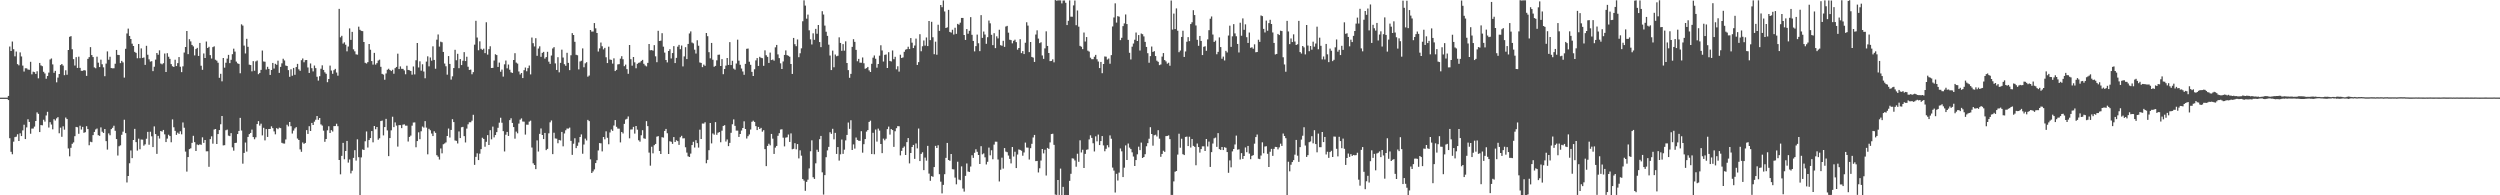 <?xml version="1.0" encoding="UTF-8"?>
<svg xmlns="http://www.w3.org/2000/svg" width="1920" height="150">
  <path d="M0 75.000h1v1.000H0zM1 75.000h1v1.000H1zM2 75.000h1v1.000H2zM3 75.000h1v1.000H3zM4 75.000h1v1.000H4zM5 75.000h1v1.000H5zM6 73.667h1v3.192H6zM7 35.736h1v70.409H7zM8 39.190h1v77.376H8zM9 31.904h1v86.590H9zM10 37.804h1v71.019H10zM11 43.281h1v62.022H11zM12 39.561h1v65.397H12zM13 49.247h1v53.880H13zM14 50.167h1v58.130H14zM15 40.266h1v62.126H15zM16 43.381h1v61.123H16zM17 50.362h1v49.762H17zM18 54.951h1v40.832H18zM19 52.433h1v54.379H19zM20 52.477h1v45.376H20zM21 53.422h1v38.155H21zM22 53.606h1v40.023H22zM23 47.448h1v55.241H23zM24 57.111h1v41.674H24zM25 55.016h1v43.671H25zM26 55.400h1v41.813H26zM27 56.761h1v36.176H27zM28 54.723h1v31.595H28zM29 60.155h1v27.278H29zM30 48.333h1v53.118H30zM31 50.236h1v45.834H31zM32 50.834h1v45.446H32zM33 55.123h1v36.815H33zM34 56.422h1v36.977H34zM35 60.476h1v28.201H35zM36 58.368h1v27.506H36zM37 55.735h1v42.220H37zM38 45.655h1v48.203H38zM39 44.900h1v50.721H39zM40 49.458h1v49.850H40zM41 55.898h1v35.670H41zM42 54.423h1v38.167H42zM43 63.247h1v27.665H43zM44 59.608h1v30.356H44zM45 56.846h1v45.481H45zM46 49.980h1v48.063H46zM47 49.159h1v55.924H47zM48 50.401h1v46.626H48zM49 57.744h1v41.841H49zM50 53.970h1v36.286H50zM51 57.411h1v34.007H51zM52 38.403h1v75.637H52zM53 28.281h1v91.804H53zM54 27.730h1v85.782H54zM55 37.837h1v72.607H55zM56 45.421h1v63.957H56zM57 50.328h1v54.290H57zM58 43.894h1v53.594H58zM59 52.191h1v45.526H59zM60 43.506h1v59.237H60zM61 52.102h1v44.466H61zM62 54.387h1v45.073H62zM63 54.427h1v42.998H63zM64 53.831h1v48.165H64zM65 54.138h1v47.378H65zM66 58.270h1v38.628H66zM67 45.213h1v53.913H67zM68 43.866h1v67.711H68zM69 36.192h1v72.648H69zM70 42.297h1v66.904H70zM71 43.810h1v59.992H71zM72 51.787h1v49.525H72zM73 52.405h1v47.020H73zM74 43.499h1v55.202H74zM75 48.151h1v55.675H75zM76 51.531h1v52.840H76zM77 45.811h1v52.024H77zM78 49.359h1v51.810H78zM79 51.699h1v50.440H79zM80 58.504h1v40.557H80zM81 48.871h1v59.508H81zM82 39.470h1v75.442H82zM83 45.869h1v56.593H83zM84 43.557h1v60.338H84zM85 52.292h1v46.893H85zM86 52.501h1v45.628H86zM87 52.420h1v44.126H87zM88 48.933h1v51.524H88zM89 38.357h1v68.470H89zM90 42.156h1v77.304H90zM91 42.274h1v70.036H91zM92 48.507h1v63.130H92zM93 46.769h1v56.767H93zM94 47.906h1v53.237H94zM95 59.584h1v32.367H95zM96 37.495h1v64.746H96zM97 25.705h1v114.418H97zM98 21.964h1v113.193H98zM99 27.603h1v97.764H99zM100 29.947h1v85.630H100zM101 33.526h1v87.945H101zM102 35.330h1v72.169H102zM103 39.845h1v59.128H103zM104 40.603h1v68.539H104zM105 44.729h1v70.949H105zM106 33.814h1v72.682H106zM107 44.675h1v69.961H107zM108 37.172h1v70.008H108zM109 44.471h1v62.775H109zM110 44.148h1v67.727H110zM111 49.814h1v61.033H111zM112 35.158h1v71.413H112zM113 42.051h1v59.219H113zM114 45.583h1v65.596H114zM115 47.329h1v53.834H115zM116 46.986h1v57.701H116zM117 54.646h1v58.282H117zM118 51.235h1v45.822H118zM119 45.787h1v57.190H119zM120 40.680h1v77.506H120zM121 42.042h1v62.309H121zM122 38.677h1v67.730H122zM123 48.770h1v51.859H123zM124 49.395h1v51.655H124zM125 48.560h1v51.216H125zM126 41.129h1v62.053H126zM127 55.289h1v53.801H127zM128 40.862h1v65.573H128zM129 43.559h1v59.905H129zM130 45.217h1v59.279H130zM131 49.229h1v60.006H131zM132 50.876h1v40.820H132zM133 51.393h1v46.351H133zM134 45.881h1v54.639H134zM135 50.737h1v52.854H135zM136 48.496h1v53.371H136zM137 43.809h1v58.997H137zM138 51.244h1v49.558H138zM139 55.388h1v47.770H139zM140 50.946h1v43.103H140zM141 40.368h1v57.712H141zM142 36.090h1v80.343H142zM143 23.787h1v107.987H143zM144 41.586h1v79.025H144zM145 30.118h1v84.440H145zM146 31.798h1v82.131H146zM147 34.515h1v75.189H147zM148 35.659h1v68.640H148zM149 42.526h1v66.631H149zM150 37.676h1v78.269H150zM151 36.750h1v74.238H151zM152 42.961h1v68.519H152zM153 32.948h1v77.917H153zM154 50.465h1v60.721H154zM155 53.630h1v51.865H155zM156 41.081h1v68.621H156zM157 44.544h1v62.973H157zM158 31.893h1v84.355H158zM159 36.882h1v79.276H159zM160 35.962h1v92.128H160zM161 42.354h1v64.484H161zM162 44.950h1v59.736H162zM163 36.211h1v74.147H163zM164 35.584h1v63.883H164zM165 45.894h1v53.174H165zM166 46.590h1v64.006H166zM167 48.204h1v54.750H167zM168 59.743h1v40.169H168zM169 56.671h1v38.760H169zM170 62.481h1v26.612H170zM171 44.523h1v67.122H171zM172 51.947h1v59.576H172zM173 48.156h1v51.867H173zM174 45.005h1v54.513H174zM175 42.146h1v61.983H175zM176 48.510h1v56.032H176zM177 45.928h1v56.312H177zM178 41.618h1v71.511H178zM179 37.393h1v78.324H179zM180 39.632h1v70.182H180zM181 47.300h1v62.339H181zM182 48.640h1v54.318H182zM183 49.117h1v51.457H183zM184 56.273h1v34.241H184zM185 18.665h1v81.607H185zM186 19.662h1v106.041H186zM187 35.044h1v82.420H187zM188 41.061h1v68.400H188zM189 29.787h1v86.639H189zM190 35.918h1v69.240H190zM191 49.641h1v53.387H191zM192 49.995h1v52.103H192zM193 54.801h1v44.749H193zM194 46.974h1v58.279H194zM195 54.338h1v52.615H195zM196 47.153h1v58.341H196zM197 46.505h1v48.795H197zM198 57.010h1v36.000H198zM199 55.989h1v40.465H199zM200 53.637h1v41.345H200zM201 38.814h1v65.147H201zM202 47.210h1v50.956H202zM203 47.398h1v60.423H203zM204 53.384h1v45.799H204zM205 51.299h1v53.865H205zM206 52.939h1v46.149H206zM207 57.535h1v41.495H207zM208 53.766h1v43.236H208zM209 48.334h1v50.084H209zM210 52.629h1v48.294H210zM211 49.003h1v54.143H211zM212 49.786h1v48.610H212zM213 46.611h1v52.622H213zM214 55.987h1v42.051H214zM215 51.371h1v47.045H215zM216 48.656h1v60.992H216zM217 45.110h1v65.081H217zM218 46.457h1v63.816H218zM219 50.355h1v56.753H219zM220 50.663h1v45.147H220zM221 53.877h1v43.177H221zM222 58.993h1v34.678H222zM223 53.175h1v43.729H223zM224 58.147h1v44.427H224zM225 52.150h1v48.151H225zM226 57.451h1v41.154H226zM227 51.500h1v46.147H227zM228 49.069h1v57.349H228zM229 53.266h1v54.268H229zM230 54.362h1v60.380H230zM231 46.233h1v70.345H231zM232 44.911h1v64.483H232zM233 47.827h1v62.684H233zM234 46.201h1v63.554H234zM235 46.083h1v53.846H235zM236 51.796h1v51.088H236zM237 56.020h1v40.905H237zM238 48.741h1v51.863H238zM239 52.396h1v42.019H239zM240 54.827h1v41.188H240zM241 50.312h1v43.115H241zM242 52.348h1v39.602H242zM243 58.948h1v30.165H243zM244 61.921h1v30.093H244zM245 58.520h1v32.104H245zM246 52.784h1v42.778H246zM247 50.200h1v46.245H247zM248 53.733h1v46.643H248zM249 55.526h1v53.354H249zM250 56.671h1v50.074H250zM251 63.144h1v36.932H251zM252 60.667h1v36.322H252zM253 50.389h1v51.739H253zM254 54.178h1v45.785H254zM255 56.661h1v44.354H255zM256 53.931h1v42.917H256zM257 52.866h1v43.947H257zM258 55.717h1v39.305H258zM259 58.093h1v38.845H259zM260 6.816h1v116.083H260zM261 28.684h1v105.193H261zM262 27.510h1v92.208H262zM263 33.499h1v76.235H263zM264 32.502h1v89.804H264zM265 34.332h1v81.624H265zM266 39.403h1v68.814H266zM267 35.733h1v89.136H267zM268 21.814h1v100.660H268zM269 30.638h1v102.525H269zM270 24.462h1v106.655H270zM271 37.912h1v83.340H271zM272 39.444h1v75.906H272zM273 41.737h1v81.612H273zM274 41.993h1v65.015H274zM275 20.493h1v100.223H275zM276 22.910h1v126.833H276zM277 23.686h1v97.219H277zM278 23.898h1v90.882H278zM279 32.236h1v82.949H279zM280 48.235h1v60.239H280zM281 48.790h1v52.190H281zM282 47.705h1v65.604H282zM283 33.804h1v73.742H283zM284 38.197h1v67.826H284zM285 46.876h1v53.784H285zM286 49.613h1v59.675H286zM287 40.623h1v56.129H287zM288 49.623h1v49.639H288zM289 48.500h1v49.030H289zM290 46.468h1v60.832H290zM291 45.835h1v60.339H291zM292 51.316h1v41.640H292zM293 56.709h1v35.930H293zM294 57.301h1v46.687H294zM295 61.233h1v36.352H295zM296 56.440h1v34.831H296zM297 53.554h1v46.576H297zM298 52.803h1v67.100H298zM299 53.749h1v52.284H299zM300 54.582h1v45.502H300zM301 53.542h1v36.097H301zM302 56.634h1v41.022H302zM303 52.328h1v41.689H303zM304 51.425h1v45.019H304zM305 41.239h1v71.331H305zM306 53.028h1v43.084H306zM307 50.990h1v45.103H307zM308 52.822h1v45.605H308zM309 52.883h1v42.878H309zM310 54.058h1v41.450H310zM311 57.059h1v39.438H311zM312 50.494h1v46.043H312zM313 53.700h1v55.015H313zM314 53.961h1v51.184H314zM315 54.538h1v49.595H315zM316 57.363h1v39.158H316zM317 51.027h1v43.099H317zM318 57.151h1v36.841H318zM319 46.287h1v66.789H319zM320 33.048h1v75.302H320zM321 51.789h1v49.867H321zM322 47.114h1v59.784H322zM323 54.253h1v46.549H323zM324 49.332h1v47.819H324zM325 54.950h1v43.069H325zM326 60.085h1v32.937H326zM327 47.303h1v50.710H327zM328 43.253h1v75.284H328zM329 50.950h1v47.986H329zM330 44.110h1v55.959H330zM331 46.568h1v56.007H331zM332 35.589h1v68.887H332zM333 46.006h1v54.827H333zM334 52.783h1v49.272H334zM335 30.475h1v88.720H335zM336 26.460h1v93.901H336zM337 35.796h1v86.720H337zM338 32.020h1v82.014H338zM339 32.461h1v85.316H339zM340 39.876h1v70.940H340zM341 48.782h1v61.382H341zM342 50.874h1v58.490H342zM343 57.352h1v47.074H343zM344 43.081h1v55.611H344zM345 49.108h1v56.540H345zM346 61.131h1v38.662H346zM347 58.614h1v32.906H347zM348 52.255h1v41.487H348zM349 38.243h1v69.659H349zM350 46.270h1v61.899H350zM351 41.332h1v68.847H351zM352 52.382h1v48.565H352zM353 45.342h1v60.682H353zM354 49.981h1v47.765H354zM355 46.667h1v50.779H355zM356 40.032h1v64.504H356zM357 46.890h1v62.507H357zM358 43.576h1v55.200H358zM359 51.236h1v44.244H359zM360 53.686h1v40.221H360zM361 53.433h1v40.455H361zM362 57.033h1v35.633H362zM363 55.390h1v32.801H363zM364 34.298h1v92.331H364zM365 15.981h1v104.509H365zM366 28.822h1v88.916H366zM367 38.605h1v84.326H367zM368 31.759h1v86.240H368zM369 37.473h1v77.070H369zM370 38.287h1v67.487H370zM371 37.353h1v69.332H371zM372 40.805h1v71.893H372zM373 17.115h1v91.806H373zM374 41.957h1v61.814H374zM375 37.730h1v73.611H375zM376 35.515h1v64.501H376zM377 52.221h1v54.802H377zM378 52.112h1v45.141H378zM379 46.493h1v59.019H379zM380 41.675h1v62.030H380zM381 42.316h1v59.163H381zM382 51.419h1v46.729H382zM383 48.082h1v46.117H383zM384 55.068h1v35.351H384zM385 53.448h1v40.789H385zM386 58.835h1v41.894H386zM387 49.405h1v66.915H387zM388 46.494h1v56.999H388zM389 52.459h1v48.846H389zM390 49.546h1v54.863H390zM391 53.561h1v38.692H391zM392 55.544h1v35.286H392zM393 56.000h1v38.435H393zM394 46.091h1v51.492H394zM395 40.882h1v65.600H395zM396 48.064h1v53.008H396zM397 48.858h1v53.560H397zM398 54.909h1v40.021H398zM399 57.191h1v34.714H399zM400 56.054h1v34.863H400zM401 59.952h1v33.394H401zM402 53.930h1v39.513H402zM403 51.888h1v51.499H403zM404 54.742h1v41.022H404zM405 52.340h1v43.474H405zM406 50.346h1v43.035H406zM407 57.126h1v35.565H407zM408 28.817h1v84.485H408zM409 33.196h1v92.242H409zM410 35.704h1v91.002H410zM411 29.337h1v100.563H411zM412 42.879h1v64.929H412zM413 37.289h1v79.110H413zM414 35.590h1v67.222H414zM415 43.646h1v55.036H415zM416 40.597h1v63.060H416zM417 39.829h1v66.963H417zM418 44.995h1v57.094H418zM419 43.847h1v71.448H419zM420 39.803h1v74.523H420zM421 47.377h1v55.033H421zM422 49.062h1v44.882H422zM423 42.653h1v49.889H423zM424 37.232h1v81.141H424zM425 36.212h1v65.710H425zM426 48.681h1v57.644H426zM427 53.687h1v52.800H427zM428 43.937h1v66.072H428zM429 55.560h1v51.927H429zM430 48.291h1v59.608H430zM431 38.137h1v63.210H431zM432 44.181h1v68.223H432zM433 49.304h1v53.207H433zM434 50.544h1v49.513H434zM435 40.546h1v58.176H435zM436 48.280h1v50.481H436zM437 53.850h1v44.167H437zM438 42.456h1v65.730H438zM439 25.425h1v93.501H439zM440 26.869h1v83.494H440zM441 32.121h1v74.043H441zM442 42.084h1v71.666H442zM443 42.445h1v69.526H443zM444 53.319h1v56.073H444zM445 47.229h1v57.976H445zM446 46.651h1v56.574H446zM447 37.177h1v80.879H447zM448 51.674h1v59.307H448zM449 48.631h1v57.807H449zM450 47.782h1v60.091H450zM451 58.871h1v33.175H451zM452 58.002h1v35.004H452zM453 23.031h1v99.349H453zM454 24.263h1v108.609H454zM455 24.235h1v107.423H455zM456 17.708h1v112.390H456zM457 21.764h1v103.487H457zM458 25.350h1v97.696H458zM459 39.598h1v75.959H459zM460 37.180h1v72.694H460zM461 32.662h1v77.411H461zM462 35.512h1v80.776H462zM463 37.914h1v67.316H463zM464 36.761h1v70.234H464zM465 43.975h1v56.901H465zM466 48.423h1v57.407H466zM467 35.833h1v74.980H467zM468 45.707h1v56.007H468zM469 45.976h1v53.468H469zM470 48.844h1v51.641H470zM471 44.821h1v51.608H471zM472 54.570h1v37.635H472zM473 53.665h1v43.701H473zM474 49.450h1v49.312H474zM475 49.261h1v49.532H475zM476 45.078h1v64.268H476zM477 43.173h1v58.212H477zM478 45.514h1v56.964H478zM479 50.818h1v44.324H479zM480 49.590h1v42.193H480zM481 53.114h1v38.124H481zM482 56.662h1v32.783H482zM483 34.571h1v71.674H483zM484 45.452h1v54.049H484zM485 50.452h1v48.929H485zM486 43.801h1v53.648H486zM487 47.848h1v54.774H487zM488 52.431h1v44.333H488zM489 48.989h1v50.619H489zM490 48.225h1v59.500H490zM491 47.922h1v60.884H491zM492 46.818h1v57.073H492zM493 45.985h1v54.010H493zM494 48.977h1v57.278H494zM495 50.289h1v56.312H495zM496 50.988h1v42.060H496zM497 48.261h1v48.604H497zM498 33.804h1v83.372H498zM499 38.599h1v88.656H499zM500 38.469h1v74.247H500zM501 38.906h1v78.878H501zM502 34.671h1v76.827H502zM503 43.250h1v67.276H503zM504 47.753h1v57.205H504zM505 23.661h1v80.914H505zM506 31.483h1v84.487H506zM507 31.221h1v87.043H507zM508 25.484h1v79.864H508zM509 35.857h1v69.808H509zM510 40.374h1v60.169H510zM511 46.080h1v52.918H511zM512 47.942h1v54.381H512zM513 39.179h1v79.091H513zM514 37.776h1v70.732H514zM515 44.918h1v63.998H515zM516 40.768h1v69.741H516zM517 35.450h1v69.816H517zM518 48.427h1v60.620H518zM519 44.457h1v63.288H519zM520 35.822h1v72.568H520zM521 34.460h1v76.797H521zM522 37.791h1v67.606H522zM523 34.975h1v69.306H523zM524 50.980h1v55.290H524zM525 43.300h1v62.913H525zM526 36.251h1v76.838H526zM527 45.368h1v71.847H527zM528 33.756h1v86.291H528zM529 25.723h1v94.847H529zM530 24.116h1v93.832H530zM531 32.668h1v78.739H531zM532 33.321h1v75.570H532zM533 38.163h1v75.120H533zM534 41.090h1v66.570H534zM535 30.899h1v79.019H535zM536 35.142h1v78.212H536zM537 47.950h1v51.651H537zM538 48.354h1v58.415H538zM539 51.555h1v43.344H539zM540 49.608h1v45.307H540zM541 50.525h1v43.364H541zM542 25.327h1v100.082H542zM543 27.815h1v94.943H543zM544 40.114h1v75.243H544zM545 44.783h1v49.665H545zM546 32.996h1v77.151H546zM547 45.858h1v56.658H547zM548 51.233h1v52.208H548zM549 50.570h1v43.208H549zM550 46.359h1v57.181H550zM551 42.110h1v59.804H551zM552 41.959h1v59.482H552zM553 50.695h1v58.552H553zM554 45.411h1v54.925H554zM555 56.992h1v39.737H555zM556 52.972h1v43.166H556zM557 50.363h1v58.359H557zM558 44.539h1v62.554H558zM559 49.883h1v62.365H559zM560 32.341h1v77.391H560zM561 49.986h1v51.992H561zM562 46.718h1v48.708H562zM563 52.682h1v38.993H563zM564 53.494h1v43.188H564zM565 48.799h1v51.525H565zM566 30.473h1v69.804H566zM567 46.609h1v58.580H567zM568 49.777h1v53.123H568zM569 52.610h1v47.615H569zM570 54.880h1v43.434H570zM571 57.451h1v35.738H571zM572 49.040h1v50.050H572zM573 37.476h1v68.904H573zM574 37.288h1v67.308H574zM575 47.430h1v55.815H575zM576 49.778h1v49.708H576zM577 55.175h1v38.362H577zM578 58.347h1v34.306H578zM579 53.215h1v40.422H579zM580 46.377h1v50.472H580zM581 44.597h1v55.301H581zM582 50.648h1v46.813H582zM583 43.603h1v55.493H583zM584 44.366h1v53.842H584zM585 44.687h1v56.434H585zM586 50.548h1v49.455H586zM587 38.636h1v75.877H587zM588 42.449h1v85.134H588zM589 43.699h1v68.363H589zM590 48.327h1v62.050H590zM591 40.373h1v71.267H591zM592 46.120h1v56.738H592zM593 45.732h1v60.766H593zM594 46.608h1v71.624H594zM595 36.362h1v76.988H595zM596 34.514h1v77.550H596zM597 41.763h1v62.507H597zM598 44.640h1v57.643H598zM599 48.617h1v50.875H599zM600 52.970h1v46.330H600zM601 47.226h1v58.485H601zM602 42.197h1v70.225H602zM603 38.710h1v67.038H603zM604 42.325h1v63.106H604zM605 42.842h1v60.499H605zM606 43.587h1v65.416H606zM607 49.135h1v53.313H607zM608 56.758h1v57.886H608zM609 29.157h1v85.130H609zM610 33.932h1v76.065H610zM611 35.485h1v79.226H611zM612 30.327h1v80.322H612zM613 43.937h1v77.708H613zM614 40.930h1v74.538H614zM615 37.113h1v82.424H615zM616 16.329h1v121.173H616zM617 0.242h1v138.476H617zM618 4.306h1v142.213H618zM619 14.322h1v125.350H619zM620 11.195h1v126.813H620zM621 23.309h1v106.025H621zM622 30.191h1v85.991H622zM623 34.141h1v73.649H623zM624 25.588h1v110.553H624zM625 30.566h1v106.875H625zM626 22.157h1v103.301H626zM627 25.907h1v89.097H627zM628 19.195h1v97.426H628zM629 32.285h1v74.634H629zM630 36.194h1v68.215H630zM631 8.583h1v123.758H631zM632 11.150h1v138.324H632zM633 19.648h1v114.860H633zM634 24.350h1v96.394H634zM635 27.571h1v87.915H635zM636 34.330h1v78.450H636zM637 42.626h1v58.956H637zM638 53.801h1v49.000H638zM639 38.875h1v60.031H639zM640 51.667h1v55.356H640zM641 41.895h1v60.169H641zM642 43.210h1v75.000H642zM643 42.819h1v70.106H643zM644 28.696h1v94.634H644zM645 32.963h1v85.559H645zM646 38.991h1v68.178H646zM647 33.889h1v84.277H647zM648 38.919h1v76.042H648zM649 31.740h1v76.063H649zM650 48.384h1v55.241H650zM651 53.884h1v40.215H651zM652 59.754h1v39.194H652zM653 56.749h1v35.591H653zM654 35.970h1v79.211H654zM655 30.113h1v80.792H655zM656 32.169h1v81.935H656zM657 38.311h1v67.295H657zM658 47.074h1v60.419H658zM659 45.187h1v62.879H659zM660 48.120h1v60.069H660zM661 48.176h1v52.568H661zM662 44.120h1v73.153H662zM663 48.607h1v62.129H663zM664 52.799h1v54.014H664zM665 52.324h1v48.770H665zM666 51.401h1v48.466H666zM667 54.059h1v39.572H667zM668 55.272h1v37.391H668zM669 49.000h1v69.328H669zM670 44.305h1v57.696H670zM671 42.578h1v75.909H671zM672 45.097h1v54.389H672zM673 51.970h1v56.774H673zM674 49.165h1v49.577H674zM675 42.760h1v57.539H675zM676 34.746h1v75.828H676zM677 38.777h1v78.841H677zM678 47.240h1v59.192H678zM679 42.132h1v65.660H679zM680 41.809h1v64.735H680zM681 52.215h1v46.946H681zM682 40.084h1v57.162H682zM683 46.781h1v56.597H683zM684 47.189h1v51.952H684zM685 38.763h1v61.103H685zM686 45.460h1v67.314H686zM687 43.601h1v57.230H687zM688 53.261h1v45.189H688zM689 50.890h1v45.987H689zM690 54.977h1v41.998H690zM691 42.047h1v77.278H691zM692 44.538h1v71.324H692zM693 44.064h1v69.473H693zM694 39.781h1v72.718H694zM695 38.122h1v80.897H695zM696 37.747h1v71.431H696zM697 35.893h1v70.120H697zM698 37.672h1v87.797H698zM699 29.231h1v88.251H699zM700 32.771h1v80.120H700zM701 36.909h1v74.399H701zM702 34.966h1v87.052H702zM703 29.655h1v80.541H703zM704 49.871h1v64.085H704zM705 47.707h1v51.019H705zM706 26.249h1v97.463H706zM707 39.353h1v78.832H707zM708 35.549h1v81.369H708zM709 31.094h1v99.585H709zM710 35.043h1v85.981H710zM711 28.766h1v94.628H711zM712 35.381h1v76.668H712zM713 16.141h1v117.163H713zM714 30.798h1v108.066H714zM715 16.724h1v118.565H715zM716 28.605h1v107.199H716zM717 41.639h1v86.688H717zM718 31.982h1v80.064H718zM719 42.030h1v71.643H719zM720 18.993h1v92.562H720zM721 23.693h1v110.114H721zM722 3.837h1v135.693H722zM723 5.527h1v142.998H723zM724 0.353h1v141.617H724zM725 8.818h1v124.944H725zM726 21.495h1v99.753H726zM727 21.005h1v88.760H727zM728 7.580h1v115.300H728zM729 24.534h1v98.948H729zM730 25.026h1v93.271H730zM731 22.857h1v107.079H731zM732 26.519h1v103.586H732zM733 21.316h1v115.064H733zM734 25.990h1v115.571H734zM735 18.322h1v105.910H735zM736 18.962h1v118.908H736zM737 17.418h1v120.977H737zM738 13.750h1v114.030H738zM739 13.787h1v131.019H739zM740 26.884h1v120.250H740zM741 30.657h1v104.392H741zM742 22.307h1v103.253H742zM743 25.930h1v105.792H743zM744 23.654h1v108.416H744zM745 13.137h1v114.741H745zM746 26.734h1v92.496H746zM747 31.435h1v89.788H747zM748 39.483h1v77.851H748zM749 35.447h1v79.170H749zM750 26.599h1v90.007H750zM751 33.226h1v85.803H751zM752 39.292h1v86.656H752zM753 11.624h1v100.646H753zM754 29.065h1v89.468H754zM755 24.237h1v93.577H755zM756 26.500h1v94.323H756zM757 33.623h1v92.683H757zM758 28.567h1v95.678H758zM759 15.793h1v97.589H759zM760 17.912h1v101.399H760zM761 26.716h1v88.689H761zM762 34.663h1v87.630H762zM763 25.479h1v85.567H763zM764 36.943h1v71.869H764zM765 27.907h1v80.954H765zM766 29.477h1v93.033H766zM767 22.848h1v116.507H767zM768 34.690h1v95.690H768zM769 35.127h1v85.938H769zM770 31.351h1v98.117H770zM771 35.985h1v77.738H771zM772 20.389h1v96.052H772zM773 19.845h1v97.023H773zM774 25.101h1v94.369H774zM775 30.519h1v91.494H775zM776 30.822h1v94.666H776zM777 33.300h1v79.582H777zM778 31.313h1v88.925H778zM779 30.444h1v86.084H779zM780 32.374h1v96.694H780zM781 38.134h1v80.565H781zM782 36.879h1v77.896H782zM783 30.090h1v85.064H783zM784 40.813h1v74.938H784zM785 39.216h1v80.409H785zM786 41.527h1v75.551H786zM787 32.835h1v76.699H787zM788 17.115h1v96.215H788zM789 19.657h1v93.727H789zM790 40.027h1v82.491H790zM791 32.262h1v81.551H791zM792 43.740h1v66.712H792zM793 44.262h1v61.297H793zM794 47.563h1v56.048H794zM795 26.524h1v97.248H795zM796 23.270h1v100.323H796zM797 29.670h1v102.784H797zM798 33.112h1v96.133H798zM799 32.443h1v90.863H799zM800 42.576h1v71.835H800zM801 45.219h1v72.589H801zM802 37.162h1v77.855H802zM803 24.056h1v110.776H803zM804 35.287h1v78.340H804zM805 40.716h1v73.657H805zM806 46.943h1v62.394H806zM807 46.773h1v56.175H807zM808 45.550h1v57.145H808zM809 47.864h1v63.368H809zM810 0.068h1v149.387H810zM811 0.527h1v149.186H811zM812 0.320h1v137.943H812zM813 0.272h1v149.432H813zM814 0.286h1v129.220H814zM815 2.628h1v147.133H815zM816 0.385h1v143.106H816zM817 0.347h1v149.424H817zM818 2.166h1v147.553H818zM819 19.267h1v130.495H819zM820 15.963h1v133.833H820zM821 0.281h1v138.627H821zM822 12.803h1v120.692H822zM823 12.855h1v108.763H823zM824 4.125h1v117.661H824zM825 0.428h1v122.790H825zM826 19.328h1v108.733H826zM827 8.034h1v110.049H827zM828 20.490h1v103.774H828zM829 35.225h1v72.571H829zM830 35.879h1v81.220H830zM831 37.715h1v77.276H831zM832 24.974h1v104.045H832zM833 31.910h1v86.268H833zM834 28.476h1v86.565H834zM835 38.925h1v75.809H835zM836 39.619h1v67.446H836zM837 44.303h1v59.649H837zM838 45.460h1v60.419H838zM839 45.473h1v64.569H839zM840 43.579h1v72.747H840zM841 42.141h1v62.568H841zM842 45.513h1v63.034H842zM843 47.244h1v56.128H843zM844 52.289h1v59.124H844zM845 47.542h1v60.787H845zM846 56.198h1v48.316H846zM847 49.141h1v62.551H847zM848 43.355h1v72.839H848zM849 43.532h1v70.722H849zM850 45.715h1v65.789H850zM851 44.978h1v68.171H851zM852 48.953h1v55.014H852zM853 42.367h1v64.158H853zM854 20.302h1v108.437H854zM855 13.420h1v117.587H855zM856 2.572h1v145.287H856zM857 17.335h1v116.128H857zM858 12.389h1v126.258H858zM859 12.784h1v119.769H859zM860 30.812h1v83.208H860zM861 29.043h1v87.180H861zM862 20.066h1v115.945H862zM863 17.945h1v110.811H863zM864 11.109h1v100.551H864zM865 18.472h1v104.410H865zM866 30.594h1v79.613H866zM867 40.560h1v72.781H867zM868 45.647h1v68.845H868zM869 35.857h1v81.160H869zM870 33.439h1v86.759H870zM871 30.496h1v96.979H871zM872 24.969h1v97.941H872zM873 31.470h1v87.078H873zM874 26.928h1v85.712H874zM875 38.809h1v76.473H875zM876 25.754h1v83.740H876zM877 26.254h1v95.082H877zM878 27.962h1v92.638H878zM879 32.178h1v86.272H879zM880 36.059h1v76.268H880zM881 40.833h1v69.114H881zM882 48.161h1v58.409H882zM883 43.112h1v54.584H883zM884 35.764h1v67.147H884zM885 39.890h1v72.002H885zM886 39.275h1v64.632H886zM887 43.036h1v60.438H887zM888 46.615h1v58.213H888zM889 47.485h1v52.504H889zM890 50.044h1v56.441H890zM891 49.521h1v70.910H891zM892 43.461h1v74.770H892zM893 40.743h1v75.027H893zM894 46.155h1v70.489H894zM895 47.139h1v57.421H895zM896 48.906h1v55.466H896zM897 48.177h1v55.804H897zM898 50.496h1v56.364H898zM899 0.401h1v149.305H899zM900 22.729h1v126.964H900zM901 10.445h1v128.846H901zM902 22.334h1v109.542H902zM903 6.465h1v124.854H903zM904 23.588h1v95.125H904zM905 40.071h1v62.626H905zM906 38.802h1v74.670H906zM907 28.384h1v78.160H907zM908 23.604h1v94.819H908zM909 43.716h1v75.367H909zM910 39.545h1v65.598H910zM911 32.075h1v72.812H911zM912 28.503h1v83.675H912zM913 31.612h1v73.398H913zM914 18.479h1v94.801H914zM915 17.106h1v89.641H915zM916 7.854h1v104.173H916zM917 11.548h1v101.214H917zM918 19.582h1v107.324H918zM919 30.572h1v79.673H919zM920 35.177h1v77.755H920zM921 27.583h1v89.606H921zM922 31.450h1v83.028H922zM923 42.300h1v70.072H923zM924 35.964h1v76.410H924zM925 35.516h1v80.463H925zM926 39.019h1v67.738H926zM927 30.247h1v82.219H927zM928 23.192h1v85.545H928zM929 14.383h1v113.836H929zM930 12.658h1v104.192H930zM931 26.521h1v83.724H931zM932 32.196h1v74.027H932zM933 31.160h1v74.493H933zM934 41.666h1v71.148H934zM935 39.845h1v62.377H935zM936 28.710h1v85.832H936zM937 36.141h1v79.006H937zM938 45.110h1v67.761H938zM939 43.490h1v71.774H939zM940 46.433h1v66.621H940zM941 39.056h1v74.446H941zM942 40.315h1v76.496H942zM943 27.269h1v105.453H943zM944 19.723h1v103.442H944zM945 36.010h1v92.482H945zM946 27.900h1v88.361H946zM947 18.547h1v95.886H947zM948 25.662h1v85.271H948zM949 27.833h1v76.315H949zM950 33.762h1v81.197H950zM951 40.312h1v74.363H951zM952 17.439h1v105.067H952zM953 27.444h1v90.156H953zM954 14.130h1v107.910H954zM955 22.876h1v96.956H955zM956 18.708h1v94.539H956zM957 28.557h1v88.332H957zM958 32.949h1v79.125H958zM959 25.003h1v92.953H959zM960 36.711h1v85.544H960zM961 36.311h1v83.417H961zM962 37.452h1v81.705H962zM963 34.048h1v76.286H963zM964 40.141h1v65.151H964zM965 39.954h1v63.369H965zM966 30.516h1v91.372H966zM967 32.169h1v90.057H967zM968 11.865h1v107.582H968zM969 12.371h1v96.916H969zM970 22.191h1v95.522H970zM971 24.947h1v87.596H971zM972 15.807h1v96.478H972zM973 23.600h1v94.533H973zM974 17.780h1v110.452H974zM975 15.193h1v101.363H975zM976 18.430h1v95.892H976zM977 24.929h1v94.771H977zM978 32.960h1v81.363H978zM979 41.825h1v70.963H979zM980 41.407h1v71.515H980zM981 26.081h1v88.680H981zM982 26.953h1v86.227H982zM983 23.577h1v86.758H983zM984 23.879h1v88.221H984zM985 44.003h1v58.545H985zM986 49.528h1v54.927H986zM987 55.099h1v51.032H987zM988 16.017h1v133.730H988zM989 24.187h1v100.002H989zM990 33.885h1v97.709H990zM991 29.524h1v97.007H991zM992 32.310h1v92.159H992zM993 26.372h1v96.586H993zM994 31.912h1v86.872H994zM995 34.562h1v72.915H995zM996 34.020h1v85.515H996zM997 16.006h1v108.313H997zM998 39.992h1v72.984H998zM999 41.121h1v66.100H999zM1000 35.340h1v68.891H1000zM1001 36.411h1v61.336H1001zM1002 41.755h1v70.006H1002zM1003 19.200h1v101.343H1003zM1004 34.980h1v84.152H1004zM1005 39.344h1v69.889H1005zM1006 35.315h1v73.332H1006zM1007 38.156h1v66.447H1007zM1008 31.985h1v78.079H1008zM1009 35.825h1v64.163H1009zM1010 33.415h1v77.251H1010zM1011 20.469h1v96.524H1011zM1012 37.827h1v64.802H1012zM1013 28.925h1v84.120H1013zM1014 35.199h1v77.853H1014zM1015 45.615h1v55.736H1015zM1016 43.360h1v65.768H1016zM1017 45.691h1v59.495H1017zM1018 33.741h1v84.878H1018zM1019 41.709h1v74.825H1019zM1020 47.693h1v73.540H1020zM1021 37.347h1v79.437H1021zM1022 38.957h1v76.866H1022zM1023 46.964h1v73.590H1023zM1024 45.944h1v58.903H1024zM1025 36.370h1v68.599H1025zM1026 30.289h1v83.969H1026zM1027 39.699h1v80.407H1027zM1028 38.229h1v66.853H1028zM1029 42.278h1v66.079H1029zM1030 35.195h1v78.645H1030zM1031 38.315h1v68.148H1031zM1032 17.127h1v97.158H1032zM1033 25.951h1v100.695H1033zM1034 25.539h1v95.822H1034zM1035 28.374h1v89.518H1035zM1036 35.558h1v84.899H1036zM1037 30.466h1v87.892H1037zM1038 32.307h1v87.436H1038zM1039 27.560h1v91.446H1039zM1040 23.813h1v95.468H1040zM1041 18.137h1v101.024H1041zM1042 13.522h1v103.770H1042zM1043 18.095h1v119.891H1043zM1044 6.749h1v135.853H1044zM1045 37.152h1v77.965H1045zM1046 39.443h1v73.484H1046zM1047 15.181h1v116.768H1047zM1048 8.435h1v136.862H1048zM1049 11.356h1v127.856H1049zM1050 6.554h1v128.439H1050zM1051 23.359h1v116.839H1051zM1052 3.422h1v120.375H1052zM1053 32.975h1v82.504H1053zM1054 19.063h1v102.182H1054zM1055 21.706h1v96.440H1055zM1056 23.511h1v107.327H1056zM1057 17.612h1v100.240H1057zM1058 31.054h1v86.264H1058zM1059 26.503h1v89.762H1059zM1060 24.077h1v96.616H1060zM1061 35.752h1v79.440H1061zM1062 26.283h1v93.129H1062zM1063 13.368h1v123.833H1063zM1064 26.842h1v90.673H1064zM1065 39.646h1v66.555H1065zM1066 30.425h1v91.558H1066zM1067 18.119h1v98.192H1067zM1068 20.483h1v103.163H1068zM1069 25.320h1v97.390H1069zM1070 16.394h1v105.814H1070zM1071 24.963h1v108.544H1071zM1072 28.600h1v108.876H1072zM1073 37.341h1v77.514H1073zM1074 29.462h1v86.625H1074zM1075 31.652h1v73.730H1075zM1076 43.511h1v71.019H1076zM1077 0.532h1v140.856H1077zM1078 6.010h1v130.732H1078zM1079 21.025h1v120.132H1079zM1080 0.573h1v143.628H1080zM1081 21.611h1v128.200H1081zM1082 7.731h1v138.548H1082zM1083 11.979h1v115.929H1083zM1084 14.162h1v115.610H1084zM1085 30.877h1v95.180H1085zM1086 28.398h1v93.468H1086zM1087 26.235h1v95.525H1087zM1088 24.220h1v97.815H1088zM1089 25.990h1v102.089H1089zM1090 40.428h1v79.381H1090zM1091 43.031h1v77.579H1091zM1092 32.066h1v95.536H1092zM1093 22.837h1v91.278H1093zM1094 34.491h1v79.787H1094zM1095 27.913h1v83.447H1095zM1096 33.085h1v80.868H1096zM1097 31.388h1v82.993H1097zM1098 41.735h1v63.500H1098zM1099 21.820h1v87.696H1099zM1100 29.120h1v111.601H1100zM1101 32.567h1v93.467H1101zM1102 41.722h1v68.338H1102zM1103 37.737h1v79.450H1103zM1104 47.323h1v63.422H1104zM1105 47.669h1v56.912H1105zM1106 54.792h1v57.865H1106zM1107 36.298h1v76.462H1107zM1108 41.812h1v91.998H1108zM1109 33.151h1v85.446H1109zM1110 44.963h1v66.053H1110zM1111 41.125h1v69.357H1111zM1112 51.764h1v63.499H1112zM1113 51.710h1v47.293H1113zM1114 46.061h1v60.937H1114zM1115 26.659h1v92.988H1115zM1116 32.190h1v81.532H1116zM1117 36.461h1v85.172H1117zM1118 37.244h1v78.971H1118zM1119 45.108h1v67.049H1119zM1120 49.023h1v50.044H1120zM1121 45.194h1v60.835H1121zM1122 0.428h1v127.272H1122zM1123 4.475h1v122.234H1123zM1124 12.146h1v123.843H1124zM1125 14.221h1v119.917H1125zM1126 28.968h1v90.662H1126zM1127 33.405h1v76.097H1127zM1128 43.770h1v68.945H1128zM1129 20.890h1v88.914H1129zM1130 27.276h1v93.363H1130zM1131 33.064h1v84.247H1131zM1132 46.144h1v61.892H1132zM1133 45.198h1v71.266H1133zM1134 37.957h1v69.924H1134zM1135 36.160h1v81.987H1135zM1136 36.538h1v81.159H1136zM1137 19.493h1v121.971H1137zM1138 25.808h1v90.584H1138zM1139 32.925h1v90.601H1139zM1140 36.425h1v83.262H1140zM1141 22.724h1v90.383H1141zM1142 27.307h1v93.094H1142zM1143 28.532h1v93.608H1143zM1144 28.190h1v120.152H1144zM1145 1.483h1v139.772H1145zM1146 14.506h1v122.827H1146zM1147 12.876h1v125.053H1147zM1148 21.512h1v92.612H1148zM1149 40.859h1v81.410H1149zM1150 42.845h1v66.807H1150zM1151 26.632h1v86.189H1151zM1152 26.667h1v90.827H1152zM1153 22.465h1v97.267H1153zM1154 21.614h1v93.710H1154zM1155 30.835h1v81.874H1155zM1156 39.680h1v79.082H1156zM1157 35.383h1v77.600H1157zM1158 41.835h1v74.974H1158zM1159 17.728h1v103.491H1159zM1160 24.246h1v96.992H1160zM1161 32.996h1v88.436H1161zM1162 38.101h1v70.044H1162zM1163 42.766h1v58.363H1163zM1164 53.001h1v46.202H1164zM1165 53.115h1v40.926H1165zM1166 24.090h1v110.556H1166zM1167 0.162h1v146.175H1167zM1168 0.385h1v149.460H1168zM1169 0.318h1v149.422H1169zM1170 0.255h1v137.409H1170zM1171 0.258h1v149.505H1171zM1172 9.848h1v139.917H1172zM1173 11.246h1v138.048H1173zM1174 29.530h1v107.716H1174zM1175 5.544h1v136.087H1175zM1176 6.958h1v119.063H1176zM1177 10.432h1v112.599H1177zM1178 13.880h1v117.111H1178zM1179 14.454h1v114.808H1179zM1180 22.097h1v107.725H1180zM1181 5.638h1v132.717H1181zM1182 1.061h1v135.836H1182zM1183 15.274h1v111.062H1183zM1184 8.809h1v131.448H1184zM1185 19.975h1v106.957H1185zM1186 20.611h1v102.583H1186zM1187 33.654h1v83.625H1187zM1188 23.967h1v103.393H1188zM1189 41.360h1v77.681H1189zM1190 28.438h1v94.819H1190zM1191 42.076h1v69.682H1191zM1192 43.929h1v60.934H1192zM1193 40.054h1v73.483H1193zM1194 37.563h1v73.710H1194zM1195 42.021h1v68.247H1195zM1196 17.715h1v101.538H1196zM1197 24.076h1v86.215H1197zM1198 43.219h1v71.760H1198zM1199 42.823h1v68.410H1199zM1200 45.877h1v65.753H1200zM1201 40.968h1v69.558H1201zM1202 32.183h1v80.381H1202zM1203 33.136h1v79.836H1203zM1204 37.952h1v65.290H1204zM1205 24.079h1v97.037H1205zM1206 27.546h1v86.826H1206zM1207 31.229h1v102.194H1207zM1208 40.927h1v69.723H1208zM1209 45.312h1v77.716H1209zM1210 37.099h1v71.191H1210zM1211 8.327h1v141.378H1211zM1212 24.800h1v101.298H1212zM1213 10.088h1v136.622H1213zM1214 17.941h1v123.554H1214zM1215 20.640h1v122.307H1215zM1216 33.364h1v106.647H1216zM1217 25.421h1v96.443H1217zM1218 23.815h1v106.535H1218zM1219 15.635h1v107.019H1219zM1220 15.469h1v93.337H1220zM1221 21.745h1v92.521H1221zM1222 28.077h1v84.571H1222zM1223 15.456h1v101.027H1223zM1224 33.189h1v79.267H1224zM1225 30.659h1v96.017H1225zM1226 20.396h1v129.261H1226zM1227 24.243h1v109.910H1227zM1228 30.477h1v89.529H1228zM1229 32.021h1v101.519H1229zM1230 22.446h1v103.926H1230zM1231 27.787h1v106.259H1231zM1232 25.224h1v104.532H1232zM1233 7.598h1v142.069H1233zM1234 3.763h1v143.745H1234zM1235 18.859h1v114.778H1235zM1236 8.920h1v122.827H1236zM1237 15.406h1v134.398H1237zM1238 15.258h1v127.630H1238zM1239 9.955h1v124.875H1239zM1240 5.320h1v128.309H1240zM1241 0.263h1v149.463H1241zM1242 10.523h1v133.534H1242zM1243 29.762h1v111.321H1243zM1244 27.159h1v108.961H1244zM1245 37.749h1v98.796H1245zM1246 32.842h1v95.013H1246zM1247 34.628h1v86.500H1247zM1248 22.564h1v99.554H1248zM1249 29.842h1v95.836H1249zM1250 29.839h1v81.116H1250zM1251 28.704h1v91.316H1251zM1252 36.602h1v83.918H1252zM1253 40.130h1v60.528H1253zM1254 38.764h1v61.032H1254zM1255 0.507h1v146.188H1255zM1256 0.230h1v147.387H1256zM1257 6.061h1v128.919H1257zM1258 10.053h1v120.609H1258zM1259 0.364h1v122.379H1259zM1260 6.850h1v117.129H1260zM1261 18.879h1v100.105H1261zM1262 22.652h1v105.669H1262zM1263 17.517h1v112.164H1263zM1264 13.002h1v114.958H1264zM1265 19.755h1v101.669H1265zM1266 20.395h1v114.290H1266zM1267 19.455h1v104.092H1267zM1268 28.621h1v92.133H1268zM1269 32.598h1v83.962H1269zM1270 9.833h1v124.680H1270zM1271 15.959h1v114.704H1271zM1272 1.776h1v145.231H1272zM1273 12.540h1v103.543H1273zM1274 0.207h1v122.669H1274zM1275 20.914h1v96.055H1275zM1276 20.720h1v101.873H1276zM1277 50.303h1v67.390H1277zM1278 23.478h1v89.298H1278zM1279 47.627h1v62.498H1279zM1280 32.626h1v77.516H1280zM1281 37.142h1v83.485H1281zM1282 24.004h1v90.818H1282zM1283 30.724h1v70.840H1283zM1284 46.613h1v62.611H1284zM1285 36.058h1v64.403H1285zM1286 30.004h1v85.018H1286zM1287 36.936h1v75.417H1287zM1288 22.802h1v86.562H1288zM1289 30.318h1v72.498H1289zM1290 38.049h1v75.901H1290zM1291 46.457h1v58.198H1291zM1292 32.618h1v77.206H1292zM1293 29.085h1v89.474H1293zM1294 17.643h1v111.301H1294zM1295 20.710h1v102.281H1295zM1296 15.577h1v103.722H1296zM1297 24.157h1v96.969H1297zM1298 34.573h1v92.297H1298zM1299 19.079h1v100.246H1299zM1300 0.507h1v149.305H1300zM1301 4.392h1v134.988H1301zM1302 10.712h1v121.611H1302zM1303 30.963h1v109.719H1303zM1304 21.639h1v118.573H1304zM1305 31.796h1v99.819H1305zM1306 39.069h1v74.674H1306zM1307 42.056h1v77.977H1307zM1308 18.219h1v103.827H1308zM1309 27.703h1v91.643H1309zM1310 18.814h1v104.610H1310zM1311 34.720h1v70.303H1311zM1312 43.976h1v74.231H1312zM1313 38.105h1v87.892H1313zM1314 44.508h1v76.441H1314zM1315 2.452h1v123.366H1315zM1316 28.446h1v87.049H1316zM1317 17.124h1v109.877H1317zM1318 21.035h1v98.929H1318zM1319 14.007h1v109.400H1319zM1320 42.851h1v73.170H1320zM1321 38.619h1v79.421H1321zM1322 16.128h1v111.815H1322zM1323 8.276h1v134.581H1323zM1324 19.824h1v111.640H1324zM1325 24.321h1v107.583H1325zM1326 25.036h1v99.957H1326zM1327 27.185h1v94.639H1327zM1328 27.139h1v85.735H1328zM1329 39.450h1v77.708H1329zM1330 26.242h1v111.098H1330zM1331 21.644h1v120.579H1331zM1332 12.142h1v123.631H1332zM1333 28.164h1v100.718H1333zM1334 24.674h1v107.815H1334zM1335 32.927h1v91.313H1335zM1336 28.822h1v83.932H1336zM1337 23.377h1v100.177H1337zM1338 28.206h1v111.543H1338zM1339 32.414h1v91.263H1339zM1340 28.652h1v85.377H1340zM1341 39.230h1v70.361H1341zM1342 39.361h1v69.873H1342zM1343 46.321h1v65.806H1343zM1344 34.029h1v80.507H1344zM1345 4.901h1v144.766H1345zM1346 0.305h1v141.190H1346zM1347 25.305h1v112.845H1347zM1348 18.327h1v116.868H1348zM1349 23.815h1v103.944H1349zM1350 0.272h1v137.417H1350zM1351 36.200h1v92.717H1351zM1352 10.326h1v118.324H1352zM1353 25.274h1v93.508H1353zM1354 14.259h1v117.530H1354zM1355 28.430h1v97.712H1355zM1356 18.442h1v113.016H1356zM1357 27.992h1v88.945H1357zM1358 10.728h1v118.126H1358zM1359 12.292h1v124.473H1359zM1360 11.775h1v128.082H1360zM1361 9.044h1v133.205H1361zM1362 26.190h1v97.269H1362zM1363 8.520h1v114.679H1363zM1364 27.325h1v88.209H1364zM1365 33.852h1v87.622H1365zM1366 39.217h1v79.936H1366zM1367 18.573h1v91.696H1367zM1368 10.755h1v126.274H1368zM1369 16.107h1v133.114H1369zM1370 21.011h1v110.500H1370zM1371 14.137h1v108.934H1371zM1372 21.377h1v105.872H1372zM1373 31.786h1v87.340H1373zM1374 13.668h1v116.557H1374zM1375 6.842h1v124.138H1375zM1376 14.247h1v115.538H1376zM1377 21.121h1v100.619H1377zM1378 21.975h1v98.664H1378zM1379 13.025h1v98.701H1379zM1380 30.055h1v80.432H1380zM1381 28.328h1v76.883H1381zM1382 7.484h1v132.777H1382zM1383 24.185h1v95.460H1383zM1384 26.683h1v110.762H1384zM1385 33.819h1v91.805H1385zM1386 35.539h1v93.817H1386zM1387 33.997h1v109.153H1387zM1388 32.649h1v100.996H1388zM1389 3.660h1v139.803H1389zM1390 23.165h1v104.265H1390zM1391 26.919h1v95.270H1391zM1392 27.274h1v120.160H1392zM1393 8.828h1v122.130H1393zM1394 36.933h1v83.106H1394zM1395 39.259h1v76.952H1395zM1396 38.101h1v82.582H1396zM1397 37.346h1v79.881H1397zM1398 0.913h1v130.530H1398zM1399 16.831h1v107.587H1399zM1400 10.372h1v104.849H1400zM1401 0.306h1v127.002H1401zM1402 4.837h1v116.915H1402zM1403 14.691h1v133.131H1403zM1404 0.376h1v149.303H1404zM1405 10.804h1v139.010H1405zM1406 0.401h1v149.234H1406zM1407 17.019h1v128.812H1407zM1408 5.456h1v120.730H1408zM1409 16.942h1v119.315H1409zM1410 19.919h1v125.250H1410zM1411 26.007h1v99.671H1411zM1412 13.443h1v114.957H1412zM1413 15.640h1v126.017H1413zM1414 0.196h1v141.452H1414zM1415 16.488h1v126.413H1415zM1416 19.760h1v114.094H1416zM1417 25.243h1v91.422H1417zM1418 24.683h1v94.338H1418zM1419 0.726h1v146.900H1419zM1420 0.209h1v124.162H1420zM1421 8.648h1v124.875H1421zM1422 36.841h1v82.844H1422zM1423 22.272h1v103.550H1423zM1424 24.304h1v100.372H1424zM1425 24.082h1v102.139H1425zM1426 3.535h1v146.124H1426zM1427 9.885h1v131.633H1427zM1428 5.585h1v131.230H1428zM1429 2.815h1v139.226H1429zM1430 23.047h1v126.865H1430zM1431 24.462h1v110.908H1431zM1432 24.404h1v95.854H1432zM1433 37.243h1v76.306H1433zM1434 34.107h1v82.421H1434zM1435 26.541h1v83.842H1435zM1436 34.470h1v77.547H1436zM1437 37.336h1v71.164H1437zM1438 41.787h1v58.770H1438zM1439 40.545h1v60.195H1439zM1440 39.415h1v66.122H1440zM1441 41.713h1v62.681H1441zM1442 55.669h1v43.931H1442zM1443 46.791h1v44.858H1443zM1444 56.404h1v33.933H1444zM1445 58.432h1v33.853H1445zM1446 61.918h1v24.896H1446zM1447 63.464h1v22.628H1447zM1448 64.568h1v21.893H1448zM1449 64.983h1v20.095H1449zM1450 66.647h1v16.837H1450zM1451 68.211h1v13.016H1451zM1452 67.859h1v14.168H1452zM1453 67.022h1v14.959H1453zM1454 66.664h1v19.135H1454zM1455 68.645h1v13.404H1455zM1456 70.202h1v10.673H1456zM1457 71.366h1v10.700H1457zM1458 69.066h1v9.785H1458zM1459 70.314h1v11.417H1459zM1460 70.545h1v11.313H1460zM1461 69.975h1v9.920H1461zM1462 71.133h1v7.398H1462zM1463 70.618h1v8.385H1463zM1464 70.803h1v8.223H1464zM1465 72.683h1v4.444H1465zM1466 72.707h1v5.078H1466zM1467 72.265h1v5.545H1467zM1468 72.787h1v4.836H1468zM1469 72.394h1v5.857H1469zM1470 71.995h1v5.903H1470zM1471 72.319h1v4.814H1471zM1472 72.898h1v3.744H1472zM1473 73.082h1v4.016H1473zM1474 73.047h1v3.739H1474zM1475 73.178h1v5.023H1475zM1476 72.941h1v4.480H1476zM1477 73.377h1v3.429H1477zM1478 69.101h1v11.173H1478zM1479 62.951h1v25.569H1479zM1480 58.108h1v31.568H1480zM1481 59.292h1v32.145H1481zM1482 59.668h1v29.130H1482zM1483 60.264h1v26.907H1483zM1484 63.379h1v20.945H1484zM1485 64.224h1v19.187H1485zM1486 61.078h1v28.171H1486zM1487 64.489h1v19.805H1487zM1488 66.764h1v16.918H1488zM1489 68.899h1v12.198H1489zM1490 68.977h1v11.865H1490zM1491 70.016h1v10.040H1491zM1492 70.087h1v11.583H1492zM1493 68.887h1v14.343H1493zM1494 67.378h1v18.697H1494zM1495 68.906h1v15.551H1495zM1496 68.701h1v14.729H1496zM1497 69.383h1v12.362H1497zM1498 69.349h1v13.470H1498zM1499 69.452h1v12.631H1499zM1500 70.659h1v9.033H1500zM1501 64.475h1v22.536H1501zM1502 65.324h1v20.425H1502zM1503 65.425h1v19.164H1503zM1504 68.304h1v16.258H1504zM1505 67.447h1v17.885H1505zM1506 68.947h1v13.889H1506zM1507 68.412h1v15.563H1507zM1508 66.678h1v19.541H1508zM1509 61.877h1v27.871H1509zM1510 63.413h1v24.519H1510zM1511 64.180h1v22.918H1511zM1512 64.709h1v22.015H1512zM1513 66.085h1v20.293H1513zM1514 67.220h1v17.062H1514zM1515 68.587h1v13.628H1515zM1516 68.879h1v14.391H1516zM1517 67.048h1v16.303H1517zM1518 68.567h1v14.364H1518zM1519 67.264h1v16.327H1519zM1520 68.359h1v13.928H1520zM1521 67.827h1v13.645H1521zM1522 67.521h1v14.518H1522zM1523 62.630h1v20.593H1523zM1524 58.385h1v31.034H1524zM1525 56.920h1v40.038H1525zM1526 56.406h1v37.290H1526zM1527 57.648h1v33.773H1527zM1528 58.172h1v31.616H1528zM1529 60.675h1v27.294H1529zM1530 62.422h1v25.221H1530zM1531 64.379h1v22.264H1531zM1532 63.753h1v23.731H1532zM1533 65.635h1v18.891H1533zM1534 64.639h1v18.696H1534zM1535 66.736h1v16.491H1535zM1536 66.495h1v16.133H1536zM1537 65.969h1v17.692H1537zM1538 62.864h1v25.665H1538zM1539 61.688h1v26.964H1539zM1540 65.302h1v18.993H1540zM1541 65.809h1v18.403H1541zM1542 65.205h1v18.286H1542zM1543 66.513h1v16.518H1543zM1544 68.434h1v13.720H1544zM1545 68.605h1v13.167H1545zM1546 64.117h1v24.019H1546zM1547 64.422h1v22.843H1547zM1548 65.444h1v19.677H1548zM1549 66.694h1v18.634H1549zM1550 65.617h1v19.634H1550zM1551 65.162h1v19.410H1551zM1552 65.485h1v18.114H1552zM1553 65.322h1v20.206H1553zM1554 62.682h1v24.473H1554zM1555 62.806h1v23.075H1555zM1556 63.665h1v24.153H1556zM1557 64.684h1v21.240H1557zM1558 64.097h1v21.231H1558zM1559 64.515h1v20.010H1559zM1560 65.827h1v18.862H1560zM1561 62.639h1v22.404H1561zM1562 65.837h1v20.071H1562zM1563 66.312h1v18.421H1563zM1564 67.671h1v16.898H1564zM1565 68.437h1v16.200H1565zM1566 67.408h1v15.544H1566zM1567 69.695h1v12.109H1567zM1568 68.774h1v13.173H1568zM1569 67.607h1v15.430H1569zM1570 60.416h1v34.414H1570zM1571 54.816h1v44.906H1571zM1572 57.826h1v37.950H1572zM1573 56.733h1v37.252H1573zM1574 59.092h1v33.603H1574zM1575 59.180h1v32.670H1575zM1576 61.276h1v26.765H1576zM1577 59.417h1v29.709H1577zM1578 57.784h1v35.963H1578zM1579 59.144h1v32.423H1579zM1580 60.997h1v29.383H1580zM1581 63.692h1v26.583H1581zM1582 62.799h1v26.319H1582zM1583 63.553h1v23.984H1583zM1584 60.562h1v26.786H1584zM1585 58.322h1v30.386H1585zM1586 55.974h1v36.185H1586zM1587 57.715h1v35.968H1587zM1588 57.803h1v34.042H1588zM1589 58.921h1v31.455H1589zM1590 59.453h1v28.069H1590zM1591 65.652h1v19.314H1591zM1592 63.952h1v20.822H1592zM1593 65.697h1v17.595H1593zM1594 61.293h1v31.473H1594zM1595 59.970h1v32.068H1595zM1596 61.004h1v29.244H1596zM1597 64.280h1v22.789H1597zM1598 62.421h1v27.453H1598zM1599 62.158h1v27.502H1599zM1600 63.504h1v24.589H1600zM1601 62.181h1v26.232H1601zM1602 59.353h1v32.967H1602zM1603 58.701h1v33.270H1603zM1604 58.071h1v31.407H1604zM1605 57.095h1v35.012H1605zM1606 60.430h1v27.449H1606zM1607 61.508h1v27.715H1607zM1608 61.123h1v26.498H1608zM1609 61.983h1v26.130H1609zM1610 63.718h1v23.129H1610zM1611 64.751h1v22.100H1611zM1612 63.190h1v22.536H1612zM1613 65.670h1v19.769H1613zM1614 68.052h1v14.878H1614zM1615 67.267h1v15.375H1615zM1616 68.323h1v14.257H1616zM1617 67.702h1v15.071H1617zM1618 65.893h1v15.285H1618zM1619 68.410h1v13.718H1619zM1620 65.021h1v18.051H1620zM1621 54.567h1v38.027H1621zM1622 51.347h1v45.509H1622zM1623 51.008h1v42.939H1623zM1624 54.550h1v35.231H1624zM1625 55.758h1v35.752H1625zM1626 59.602h1v28.954H1626zM1627 62.489h1v22.967H1627zM1628 65.239h1v17.887H1628zM1629 62.080h1v27.458H1629zM1630 61.710h1v27.089H1630zM1631 61.656h1v28.849H1631zM1632 62.815h1v27.036H1632zM1633 62.885h1v28.022H1633zM1634 64.115h1v24.284H1634zM1635 65.680h1v20.525H1635zM1636 66.162h1v21.593H1636zM1637 64.084h1v23.464H1637zM1638 66.251h1v21.337H1638zM1639 61.145h1v30.283H1639zM1640 60.544h1v32.262H1640zM1641 62.099h1v26.203H1641zM1642 63.880h1v24.220H1642zM1643 62.839h1v23.225H1643zM1644 65.060h1v21.311H1644zM1645 64.440h1v22.168H1645zM1646 64.539h1v19.048H1646zM1647 64.662h1v19.833H1647zM1648 64.889h1v20.119H1648zM1649 64.931h1v27.116H1649zM1650 64.873h1v23.110H1650zM1651 65.826h1v19.382H1651zM1652 68.355h1v15.956H1652zM1653 67.776h1v16.605H1653zM1654 68.238h1v15.764H1654zM1655 65.589h1v18.163H1655zM1656 66.048h1v20.662H1656zM1657 64.544h1v21.543H1657zM1658 64.754h1v21.411H1658zM1659 60.867h1v32.480H1659zM1660 58.657h1v30.910H1660zM1661 62.626h1v29.034H1661zM1662 62.769h1v25.305H1662zM1663 63.909h1v26.535H1663zM1664 65.594h1v21.091H1664zM1665 63.876h1v24.718H1665zM1666 66.258h1v19.235H1666zM1667 67.434h1v17.969H1667zM1668 65.866h1v19.336H1668zM1669 64.244h1v20.068H1669zM1670 67.946h1v16.388H1670zM1671 66.693h1v15.293H1671zM1672 67.815h1v17.250H1672zM1673 67.598h1v15.063H1673zM1674 68.798h1v12.576H1674zM1675 68.675h1v12.764H1675zM1676 69.334h1v12.372H1676zM1677 70.555h1v9.319H1677zM1678 69.787h1v9.358H1678zM1679 70.100h1v8.593H1679zM1680 72.368h1v5.995H1680zM1681 66.232h1v20.153H1681zM1682 68.395h1v12.835H1682zM1683 69.233h1v12.012H1683zM1684 68.608h1v11.045H1684zM1685 70.884h1v8.452H1685zM1686 71.209h1v6.397H1686zM1687 70.668h1v7.870H1687zM1688 69.712h1v9.058H1688zM1689 69.283h1v10.978H1689zM1690 69.216h1v11.428H1690zM1691 69.175h1v11.069H1691zM1692 68.825h1v10.132H1692zM1693 69.006h1v9.941H1693zM1694 69.812h1v9.265H1694zM1695 70.741h1v8.018H1695zM1696 71.026h1v7.132H1696zM1697 71.749h1v6.545H1697zM1698 71.839h1v6.241H1698zM1699 71.049h1v7.236H1699zM1700 70.482h1v8.118H1700zM1701 70.840h1v7.970H1701zM1702 71.533h1v6.279H1702zM1703 72.667h1v4.220H1703zM1704 73.000h1v3.855H1704zM1705 73.203h1v3.387H1705zM1706 73.213h1v3.878H1706zM1707 72.886h1v4.823H1707zM1708 72.625h1v4.984H1708zM1709 72.819h1v4.330H1709zM1710 73.279h1v3.670H1710zM1711 72.800h1v4.311H1711zM1712 73.433h1v3.457H1712zM1713 73.439h1v3.044H1713zM1714 73.723h1v2.981H1714zM1715 73.517h1v3.018H1715zM1716 73.811h1v2.459H1716zM1717 73.755h1v2.171H1717zM1718 74.002h1v1.933H1718zM1719 74.025h1v2.092H1719zM1720 73.936h1v2.115H1720zM1721 73.881h1v2.110H1721zM1722 73.339h1v2.948H1722zM1723 73.579h1v3.092H1723zM1724 73.740h1v2.549H1724zM1725 73.462h1v2.847H1725zM1726 73.560h1v2.827H1726zM1727 73.698h1v2.599H1727zM1728 73.975h1v2.274H1728zM1729 73.802h1v2.568H1729zM1730 74.004h1v1.884H1730zM1731 74.154h1v1.700H1731zM1732 74.084h1v1.756H1732zM1733 74.283h1v1.737H1733zM1734 74.196h1v1.628H1734zM1735 74.533h1v1.129H1735zM1736 74.329h1v1.232H1736zM1737 74.227h1v1.371H1737zM1738 74.131h1v1.843H1738zM1739 73.767h1v2.360H1739zM1740 73.824h1v2.095H1740zM1741 73.868h1v1.887H1741zM1742 74.141h1v1.434H1742zM1743 74.287h1v1.291H1743zM1744 74.128h1v1.646H1744zM1745 74.054h1v1.738H1745zM1746 73.812h1v2.200H1746zM1747 73.830h1v2.388H1747zM1748 73.723h1v2.411H1748zM1749 73.703h1v2.436H1749zM1750 73.544h1v2.756H1750zM1751 73.575h1v2.537H1751zM1752 74.162h1v1.734H1752zM1753 74.072h1v1.666H1753zM1754 73.950h1v1.866H1754zM1755 74.027h1v1.607H1755zM1756 74.117h1v1.709H1756zM1757 74.157h1v1.541H1757zM1758 74.264h1v1.392H1758zM1759 74.141h1v1.581H1759zM1760 74.189h1v1.519H1760zM1761 74.362h1v1.330H1761zM1762 74.310h1v1.369H1762zM1763 74.305h1v1.504H1763zM1764 74.168h1v1.611H1764zM1765 73.871h1v1.957H1765zM1766 73.928h1v2.041H1766zM1767 73.945h1v2.082H1767zM1768 73.979h1v2.055H1768zM1769 74.029h1v2.023H1769zM1770 74.267h1v1.635H1770zM1771 74.391h1v1.430H1771zM1772 74.365h1v1.377H1772zM1773 74.398h1v1.279H1773zM1774 74.301h1v1.514H1774zM1775 74.170h1v1.647H1775zM1776 74.150h1v1.822H1776zM1777 74.278h1v1.560H1777zM1778 74.187h1v1.507H1778zM1779 74.452h1v1.075H1779zM1780 74.463h1v1.028H1780zM1781 74.444h1v1.006H1781zM1782 74.610h1v1.000H1782zM1783 74.598h1v1.000H1783zM1784 74.543h1v1.170H1784zM1785 74.287h1v1.498H1785zM1786 74.350h1v1.544H1786zM1787 74.281h1v1.544H1787zM1788 74.385h1v1.269H1788zM1789 74.572h1v1.116H1789zM1790 74.610h1v1.000H1790zM1791 74.428h1v1.000H1791zM1792 74.428h1v1.226H1792zM1793 74.580h1v1.000H1793zM1794 74.305h1v1.498H1794zM1795 74.184h1v1.537H1795zM1796 74.341h1v1.527H1796zM1797 74.306h1v1.503H1797zM1798 74.376h1v1.351H1798zM1799 74.586h1v1.000H1799zM1800 74.732h1v1.000H1800zM1801 74.721h1v1.000H1801zM1802 74.374h1v1.276H1802zM1803 74.157h1v1.832H1803zM1804 74.227h1v1.527H1804zM1805 74.427h1v1.094H1805zM1806 74.565h1v1.000H1806zM1807 74.659h1v1.000H1807zM1808 74.467h1v1.000H1808zM1809 74.671h1v1.000H1809zM1810 74.681h1v1.000H1810zM1811 74.568h1v1.000H1811zM1812 74.589h1v1.000H1812zM1813 74.501h1v1.000H1813zM1814 74.579h1v1.000H1814zM1815 74.627h1v1.000H1815zM1816 74.754h1v1.000H1816zM1817 74.774h1v1.000H1817zM1818 74.769h1v1.000H1818zM1819 74.757h1v1.000H1819zM1820 74.680h1v1.000H1820zM1821 74.670h1v1.000H1821zM1822 74.706h1v1.000H1822zM1823 74.715h1v1.000H1823zM1824 74.801h1v1.000H1824zM1825 74.657h1v1.000H1825zM1826 74.719h1v1.000H1826zM1827 74.727h1v1.000H1827zM1828 74.674h1v1.000H1828zM1829 74.699h1v1.000H1829zM1830 74.808h1v1.000H1830zM1831 74.707h1v1.000H1831zM1832 74.694h1v1.000H1832zM1833 74.667h1v1.000H1833zM1834 74.755h1v1.000H1834zM1835 74.758h1v1.000H1835zM1836 74.761h1v1.000H1836zM1837 74.730h1v1.000H1837zM1838 74.755h1v1.000H1838zM1839 74.751h1v1.000H1839zM1840 74.814h1v1.000H1840zM1841 74.752h1v1.000H1841zM1842 74.684h1v1.000H1842zM1843 74.669h1v1.000H1843zM1844 74.651h1v1.000H1844zM1845 74.701h1v1.000H1845zM1846 74.669h1v1.000H1846zM1847 74.757h1v1.000H1847zM1848 74.786h1v1.000H1848zM1849 74.817h1v1.000H1849zM1850 74.862h1v1.000H1850zM1851 74.863h1v1.000H1851zM1852 74.868h1v1.000H1852zM1853 74.845h1v1.000H1853zM1854 74.837h1v1.000H1854zM1855 74.780h1v1.000H1855zM1856 74.847h1v1.000H1856zM1857 74.816h1v1.000H1857zM1858 74.848h1v1.000H1858zM1859 74.846h1v1.000H1859zM1860 74.855h1v1.000H1860zM1861 74.860h1v1.000H1861zM1862 74.892h1v1.000H1862zM1863 74.849h1v1.000H1863zM1864 74.877h1v1.000H1864zM1865 74.831h1v1.000H1865zM1866 74.820h1v1.000H1866zM1867 74.830h1v1.000H1867zM1868 74.857h1v1.000H1868zM1869 74.863h1v1.000H1869zM1870 74.833h1v1.000H1870zM1871 74.844h1v1.000H1871zM1872 74.870h1v1.000H1872zM1873 74.870h1v1.000H1873zM1874 74.883h1v1.000H1874zM1875 74.843h1v1.000H1875zM1876 74.821h1v1.000H1876zM1877 74.805h1v1.000H1877zM1878 74.873h1v1.000H1878zM1879 74.863h1v1.000H1879zM1880 74.862h1v1.000H1880zM1881 74.844h1v1.000H1881zM1882 74.835h1v1.000H1882zM1883 74.881h1v1.000H1883zM1884 74.853h1v1.000H1884zM1885 74.884h1v1.000H1885zM1886 74.843h1v1.000H1886zM1887 74.847h1v1.000H1887zM1888 74.879h1v1.000H1888zM1889 74.862h1v1.000H1889zM1890 74.858h1v1.000H1890zM1891 74.861h1v1.000H1891zM1892 74.887h1v1.000H1892zM1893 74.871h1v1.000H1893zM1894 74.876h1v1.000H1894zM1895 74.873h1v1.000H1895zM1896 74.886h1v1.000H1896zM1897 74.875h1v1.000H1897zM1898 74.857h1v1.000H1898zM1899 74.898h1v1.000H1899zM1900 74.862h1v1.000H1900zM1901 74.843h1v1.000H1901zM1902 74.888h1v1.000H1902zM1903 74.886h1v1.000H1903zM1904 74.911h1v1.000H1904zM1905 74.887h1v1.000H1905zM1906 74.886h1v1.000H1906zM1907 74.894h1v1.000H1907zM1908 74.873h1v1.000H1908zM1909 74.873h1v1.000H1909zM1910 74.901h1v1.000H1910zM1911 74.885h1v1.000H1911zM1912 74.889h1v1.000H1912zM1913 74.886h1v1.000H1913zM1914 74.899h1v1.000H1914zM1915 74.853h1v1.000H1915zM1916 74.901h1v1.000H1916zM1917 74.900h1v1.000H1917zM1918 74.891h1v1.000H1918zM1919 74.924h1v1.000H1919z" fill="#4a4a4a"></path>
</svg>
